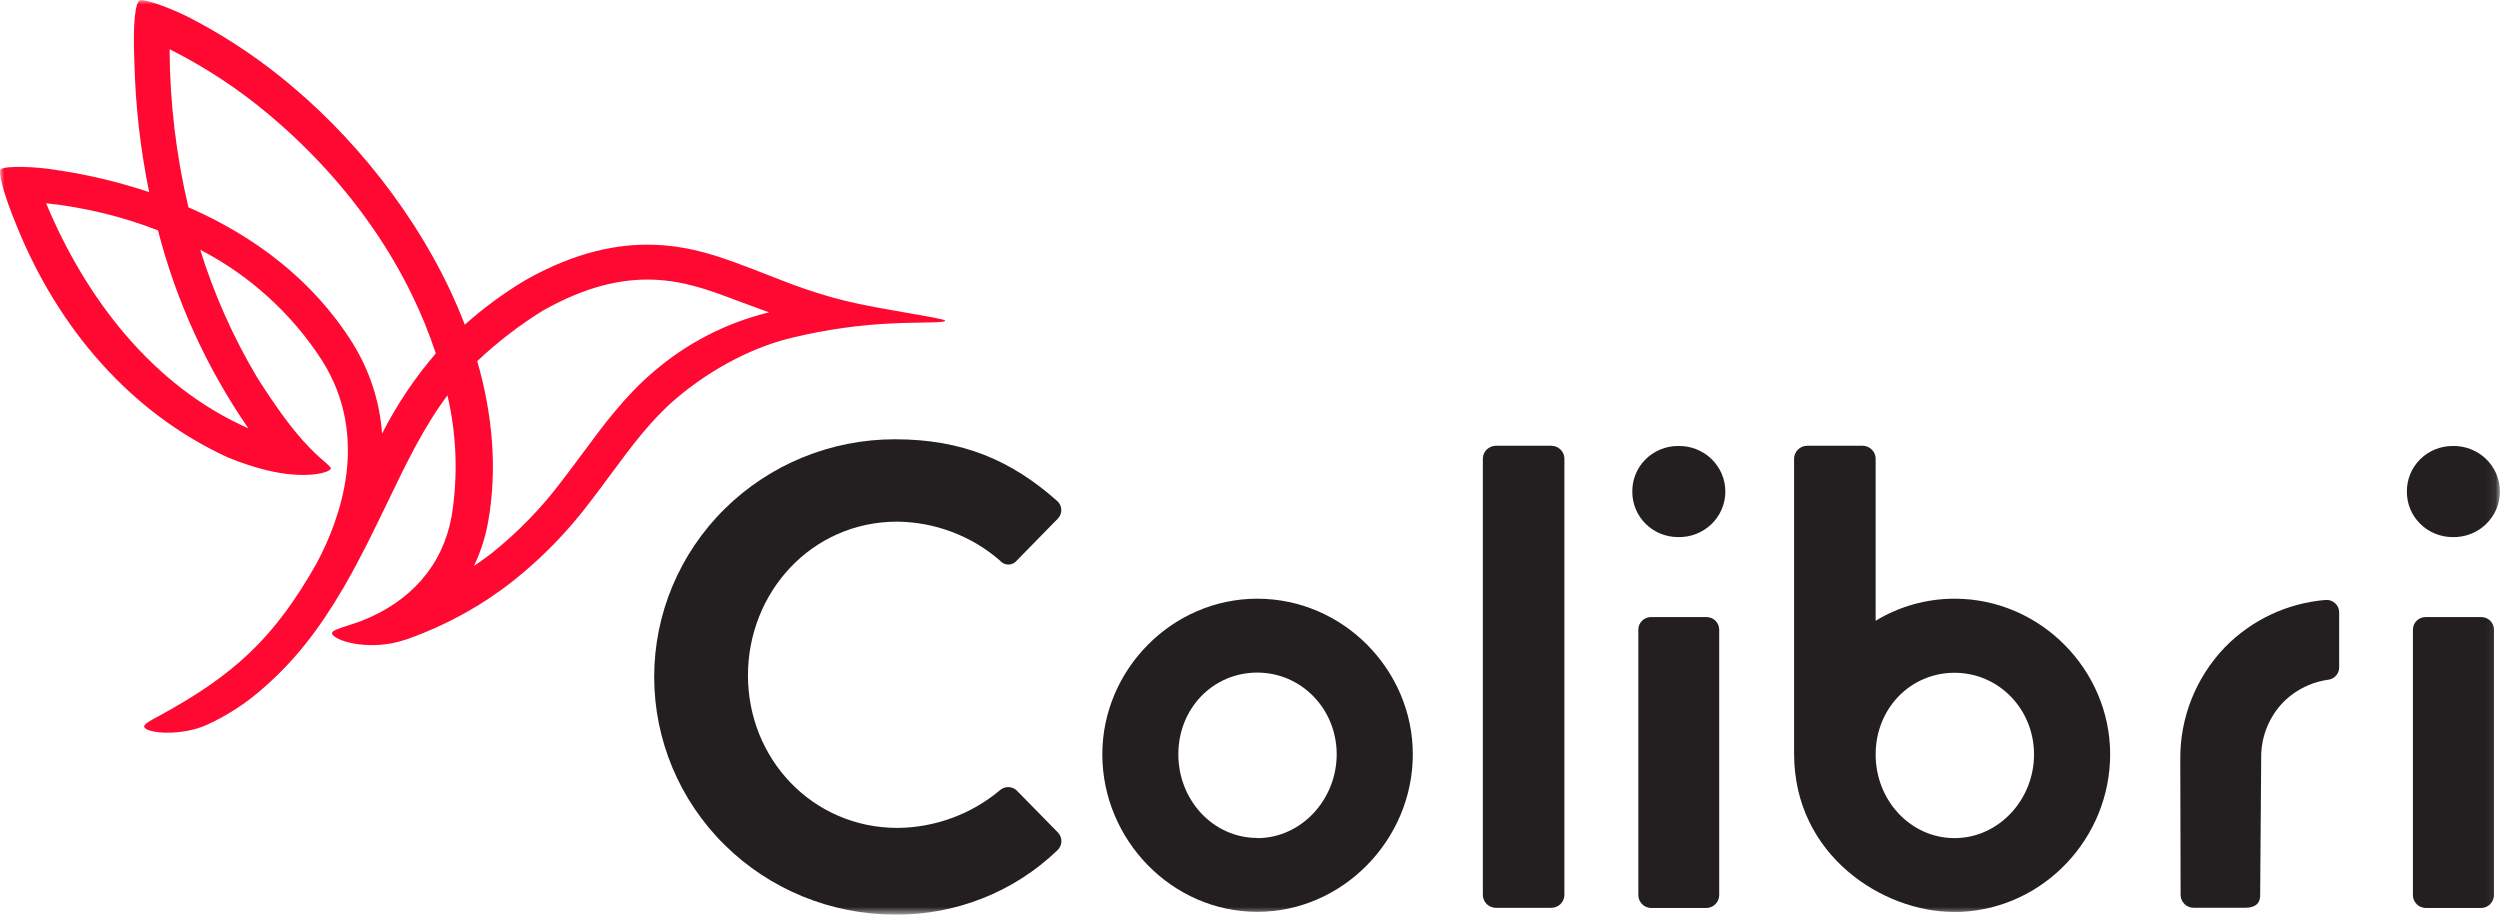 <svg width="277" height="102" viewBox="0 0 277 102" fill="none" xmlns="http://www.w3.org/2000/svg">
<mask id="mask0_2803_773" style="mask-type:luminance" maskUnits="userSpaceOnUse" x="0" y="0" width="277" height="102">
<path d="M276.908 0H0V101.325H276.908V0Z" fill="white"/>
</mask>
<g mask="url(#mask0_2803_773)">
<path d="M99.172 48.672C106.65 48.672 112.061 51.013 117.096 55.473C117.246 55.596 117.367 55.748 117.453 55.92C117.539 56.093 117.587 56.281 117.593 56.473C117.6 56.665 117.566 56.856 117.493 57.034C117.419 57.212 117.309 57.372 117.168 57.505L112.652 62.117C112.541 62.253 112.4 62.364 112.24 62.439C112.08 62.515 111.904 62.555 111.727 62.555C111.549 62.555 111.374 62.515 111.213 62.439C111.053 62.364 110.912 62.253 110.801 62.117C107.646 59.372 103.597 57.84 99.393 57.799C89.914 57.815 82.874 65.626 82.874 74.84C82.874 84.053 89.986 91.733 99.465 91.733C103.613 91.691 107.616 90.217 110.78 87.568C111.032 87.337 111.362 87.208 111.706 87.208C112.05 87.208 112.381 87.337 112.632 87.568L117.225 92.246C117.352 92.381 117.451 92.538 117.516 92.711C117.581 92.883 117.61 93.066 117.603 93.25C117.596 93.434 117.552 93.614 117.474 93.781C117.395 93.948 117.285 94.098 117.147 94.222C112.334 98.848 105.862 101.404 99.147 101.333C92.075 101.333 85.294 98.559 80.293 93.621C75.293 88.683 72.484 81.986 72.484 75.002C72.484 68.019 75.293 61.322 80.293 56.384C85.294 51.446 92.075 48.672 99.147 48.672H99.172Z" fill="#231F20"/>
<path d="M164.299 50.782C164.312 50.417 164.464 50.071 164.726 49.812C164.987 49.554 165.338 49.403 165.708 49.391H171.926C172.296 49.403 172.647 49.554 172.908 49.812C173.17 50.071 173.323 50.417 173.335 50.782V99.197C173.323 99.562 173.17 99.909 172.908 100.167C172.647 100.425 172.296 100.576 171.926 100.589H165.708C165.338 100.576 164.987 100.425 164.726 100.167C164.464 99.909 164.312 99.562 164.299 99.197V50.782Z" fill="#231F20"/>
<path d="M180.86 54.46C180.853 53.802 180.978 53.149 181.228 52.539C181.478 51.928 181.847 51.373 182.315 50.904C182.783 50.435 183.34 50.063 183.955 49.807C184.569 49.552 185.228 49.419 185.895 49.417C186.58 49.395 187.262 49.51 187.901 49.754C188.539 49.998 189.122 50.366 189.614 50.837C190.106 51.307 190.497 51.871 190.765 52.494C191.032 53.117 191.169 53.786 191.169 54.463C191.169 55.139 191.032 55.809 190.765 56.432C190.497 57.055 190.106 57.618 189.614 58.089C189.122 58.559 188.539 58.928 187.901 59.172C187.262 59.416 186.58 59.53 185.895 59.509C185.228 59.506 184.569 59.372 183.954 59.116C183.34 58.861 182.783 58.487 182.315 58.018C181.847 57.549 181.478 56.993 181.228 56.382C180.978 55.772 180.853 55.119 180.86 54.46ZM181.528 69.759C181.528 69.391 181.676 69.038 181.94 68.778C182.203 68.518 182.56 68.372 182.932 68.372H189.079C189.263 68.371 189.446 68.407 189.617 68.476C189.788 68.546 189.944 68.648 190.075 68.776C190.206 68.905 190.309 69.058 190.38 69.227C190.451 69.395 190.488 69.576 190.488 69.759V99.218C190.475 99.583 190.322 99.93 190.061 100.188C189.799 100.446 189.448 100.597 189.079 100.61H182.932C182.563 100.597 182.213 100.446 181.952 100.188C181.691 99.929 181.54 99.583 181.528 99.218V69.759Z" fill="#231F20"/>
<path d="M250.426 99.192C250.426 100.208 249.757 100.583 248.724 100.583H243.02C242.651 100.571 242.3 100.42 242.037 100.162C241.777 99.904 241.623 99.557 241.611 99.192L241.575 84.132C241.534 79.516 243.306 75.064 246.523 71.713C249.478 68.683 253.448 66.819 257.693 66.472C257.884 66.459 258.076 66.486 258.257 66.549C258.437 66.613 258.601 66.713 258.741 66.843C258.88 66.972 258.991 67.129 259.068 67.303C259.143 67.477 259.181 67.664 259.179 67.853V73.948C259.181 74.281 259.059 74.603 258.837 74.855C258.616 75.106 258.31 75.269 257.978 75.314C255.928 75.596 254.05 76.594 252.685 78.129C251.269 79.76 250.506 81.847 250.54 83.995L250.426 99.192Z" fill="#231F20"/>
<path d="M266.684 54.46C266.677 53.802 266.802 53.149 267.05 52.539C267.3 51.928 267.671 51.373 268.138 50.904C268.605 50.435 269.164 50.063 269.778 49.807C270.392 49.552 271.052 49.419 271.719 49.417C272.403 49.395 273.084 49.51 273.725 49.754C274.363 49.998 274.945 50.366 275.437 50.837C275.93 51.307 276.32 51.871 276.588 52.494C276.855 53.117 276.992 53.786 276.992 54.463C276.992 55.139 276.855 55.809 276.588 56.432C276.32 57.055 275.93 57.618 275.437 58.089C274.945 58.559 274.363 58.928 273.725 59.172C273.084 59.416 272.403 59.53 271.719 59.509C271.052 59.506 270.392 59.372 269.778 59.116C269.162 58.861 268.605 58.487 268.138 58.018C267.669 57.549 267.3 56.993 267.05 56.382C266.802 55.772 266.677 55.119 266.684 54.46ZM267.351 69.759C267.351 69.391 267.5 69.038 267.763 68.778C268.025 68.518 268.384 68.372 268.755 68.372H274.926C275.299 68.372 275.656 68.518 275.921 68.778C276.183 69.038 276.332 69.391 276.332 69.759V99.218C276.32 99.583 276.169 99.929 275.909 100.188C275.646 100.446 275.297 100.597 274.926 100.61H268.755C268.386 100.597 268.035 100.446 267.775 100.188C267.515 99.929 267.363 99.583 267.351 99.218V69.759Z" fill="#231F20"/>
<path d="M139.305 66.336C129.846 66.336 122.137 74.234 122.137 83.575C122.137 93.057 129.851 101.032 139.305 101.032C148.758 101.032 156.539 93.057 156.539 83.575C156.539 74.234 148.83 66.336 139.305 66.336ZM139.305 92.844C134.429 92.844 130.561 88.674 130.561 83.575C130.561 78.475 134.418 74.523 139.305 74.523C144.19 74.523 148.104 78.546 148.104 83.575C148.104 88.603 144.175 92.864 139.305 92.864V92.844Z" fill="#231F20"/>
<path d="M233.805 83.573C233.805 74.233 226.09 66.335 216.565 66.335C213.478 66.335 210.451 67.181 207.822 68.778V50.782C207.809 50.418 207.657 50.072 207.396 49.814C207.136 49.556 206.786 49.404 206.417 49.391H200.194C199.825 49.403 199.474 49.554 199.212 49.812C198.951 50.071 198.798 50.417 198.785 50.782V83.507C198.785 94.854 208.722 101.036 216.4 101.036C216.704 101.036 216.966 101.036 217.213 101.036C226.45 100.655 233.805 92.863 233.805 83.573ZM216.565 92.863C211.694 92.863 207.822 88.693 207.822 83.594C207.822 78.494 211.679 74.543 216.565 74.543C221.451 74.543 225.37 78.565 225.37 83.594C225.37 88.622 221.441 92.863 216.565 92.863Z" fill="#231F20"/>
<path d="M93.525 33.299C89.266 32.242 86.165 30.856 83.578 29.881L82.549 29.494C77.37 27.549 69.537 24.613 58.171 31.064C55.795 32.49 53.562 34.134 51.5 35.975C47.54 25.649 40.262 16.238 32.506 9.686C29.22 6.88 25.637 4.433 21.819 2.387L21.598 2.27C19.304 1.01 15.899 -0.224 15.457 0.056C15.014 0.335 14.701 2.336 14.891 6.984C15.014 11.789 15.562 16.575 16.526 21.287C13.31 20.213 10.006 19.412 6.652 18.894H6.59C4.018 18.417 0.377 18.341 0.068 18.782C-0.132 19.072 0.135 20.911 1.92 25.198C1.92 25.233 1.951 25.269 1.961 25.299C6.446 36.26 14.336 45.687 25.27 50.695C26.062 51.025 26.813 51.294 27.523 51.518C32.666 53.245 35.998 52.569 36.59 52.026C36.898 51.736 36.014 51.376 34.245 49.547C32.337 47.581 30.5 44.976 28.49 41.822C25.838 37.363 23.721 32.614 22.184 27.671C27.714 30.542 32.383 34.797 35.726 40.008C41.008 48.435 37.747 57.481 35.016 62.535C30.387 70.661 26.016 74.76 17.581 79.347C16.635 79.855 15.817 80.266 15.997 80.591C16.362 81.262 20.111 81.607 23.002 80.276C25.25 79.24 27.331 77.879 29.174 76.238C32.578 73.277 35.289 69.844 37.984 65.237L38.061 65.125C38.133 64.993 38.205 64.856 38.282 64.724C39.033 63.419 39.784 62.022 40.55 60.513C41.409 58.817 42.201 57.176 42.968 55.591C45.061 51.239 46.948 47.327 49.577 43.808C50.605 48.215 50.76 52.777 50.034 57.242C49.041 62.641 45.524 66.674 39.984 68.823L39.223 69.087C37.717 69.595 36.513 69.874 36.842 70.316C37.506 71.195 41.265 72.094 44.804 70.915C44.973 70.859 45.143 70.809 45.318 70.748C49.461 69.262 53.334 67.125 56.787 64.419C60.048 61.836 62.957 58.849 65.443 55.53C66.23 54.514 66.986 53.499 67.727 52.483C70 49.41 72.145 46.505 74.968 44.112C78.918 40.765 83.712 38.317 88.032 37.357C91.576 36.514 95.192 36.004 98.833 35.833C102.289 35.676 104.716 35.803 104.716 35.529C104.716 35.254 97.5 34.289 93.525 33.299ZM27.512 47.455C16.959 42.807 9.511 33.086 5.109 22.521C9.357 22.972 13.526 23.981 17.504 25.523C19.522 33.353 22.909 40.775 27.512 47.455ZM42.335 48.039C42.075 44.471 40.946 41.02 39.043 37.977C34.656 30.988 28.119 26.127 20.878 22.968C19.518 17.224 18.817 11.348 18.79 5.45C22.756 7.446 26.471 9.896 29.858 12.748C39.501 20.875 45.395 30.348 48.286 39.16C45.951 41.875 43.954 44.856 42.335 48.039ZM72.417 41.187C69.249 43.874 66.868 47.094 64.564 50.212C63.839 51.188 63.093 52.199 62.337 53.174C60.053 56.233 57.379 58.989 54.38 61.371C53.866 61.768 53.218 62.23 52.513 62.707C53.234 61.202 53.753 59.611 54.056 57.974C55.152 52.005 54.571 45.905 52.879 40.014C55.099 37.912 57.531 36.041 60.135 34.426C69.907 28.89 76.146 31.237 81.171 33.121L82.2 33.502C83.264 33.903 84.257 34.269 85.208 34.609C80.474 35.761 76.088 38.017 72.417 41.187Z" fill="#FF0933"/>
</g>
</svg>
